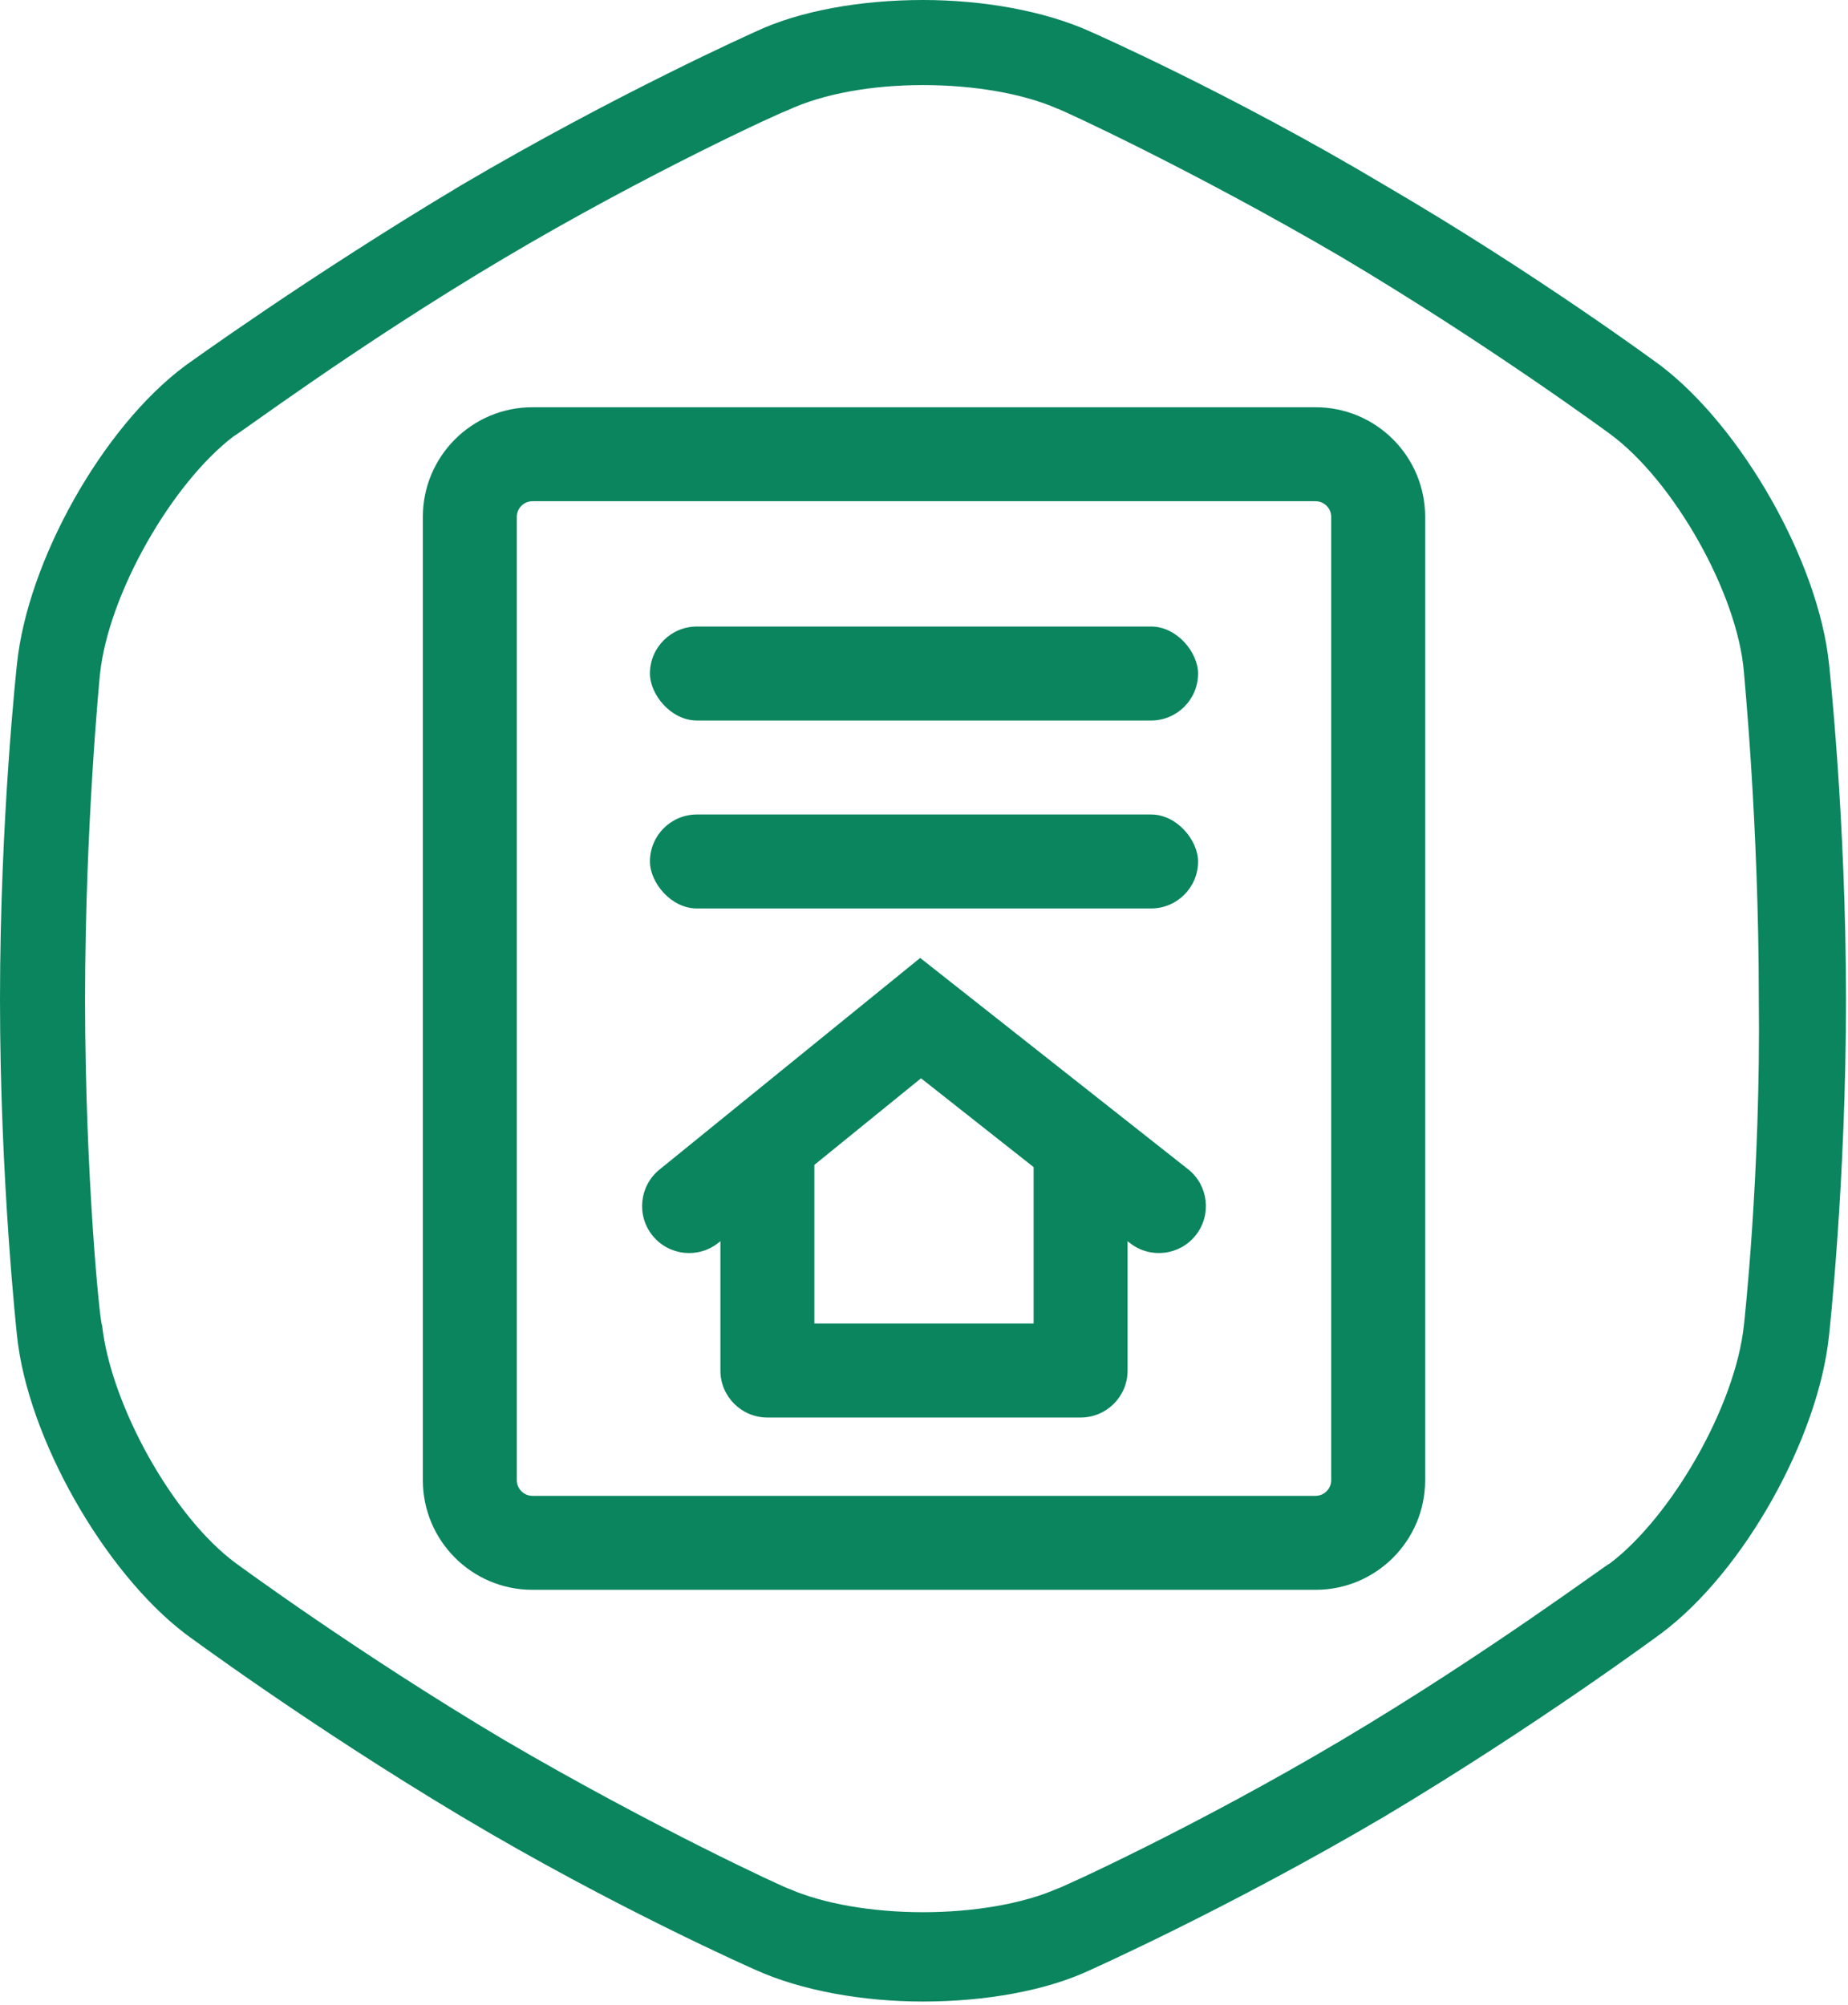 <svg xmlns="http://www.w3.org/2000/svg" width="236" height="256" viewBox="0 0 236 256">
  <g fill="#0A855E">
    <path d="M233.572,84.738 C232.214,71.701 222.437,54.591 212.116,46.714 C212.116,46.714 196.364,35.036 176.809,23.629 C157.254,11.95 139.329,4.074 139.329,4.074 C133.353,1.358 125.477,1.42108547e-14 117.872,1.42108547e-14 C109.996,1.42108547e-14 102.12,1.358 96.416,4.074 C96.416,4.074 78.763,11.95 58.936,23.629 C39.381,35.307 23.629,46.714 23.629,46.714 C13.037,54.591 3.531,71.701 2.173,84.738 C2.173,84.738 1.42108547e-14,104.293 1.42108547e-14,127.65 C1.42108547e-14,150.736 2.173,170.562 2.173,170.562 C3.531,183.599 13.308,200.709 23.629,208.585 C23.629,208.585 39.381,220.264 58.936,231.943 C78.491,243.621 96.416,251.497 96.416,251.497 C102.392,254.213 110.268,255.571 117.872,255.571 C125.749,255.571 133.625,254.213 139.329,251.497 C139.329,251.497 156.982,243.621 176.809,231.943 C196.364,220.264 212.116,208.585 212.116,208.585 C222.708,200.709 232.214,183.599 233.572,170.562 C233.572,170.562 235.745,151.007 235.745,127.65 C235.745,104.564 233.572,84.738 233.572,84.738 Z M222.708,169.204 C221.622,179.525 213.474,193.648 205.598,199.623 C205.326,199.623 190.117,211.03 171.377,222.165 C152.637,233.301 135.255,241.177 134.983,241.177 C130.637,243.078 124.391,244.164 117.872,244.164 C111.354,244.164 105.107,243.078 100.762,241.177 C100.49,241.177 83.38,233.301 64.368,222.165 C45.628,211.03 30.147,199.623 30.147,199.623 C21.999,193.648 14.123,179.253 13.037,169.204 C12.765,169.204 10.864,149.921 10.864,127.65 C10.864,105.379 12.765,86.096 12.765,86.096 C13.851,75.775 21.999,61.652 29.876,55.677 C30.147,55.677 45.356,44.27 64.097,33.135 C82.837,21.999 100.219,14.123 100.49,14.123 C105.107,11.95 111.354,10.864 117.872,10.864 C124.391,10.864 130.637,11.95 134.983,13.851 C135.255,13.851 152.365,21.728 171.377,32.863 C190.117,43.998 205.598,55.405 205.598,55.405 C213.746,61.381 221.894,75.775 222.708,85.824 C222.708,86.096 224.609,105.107 224.609,127.378 C224.881,149.921 222.708,169.204 222.708,169.204 Z"/>
    <path d="M68,52 L168,52 C175.732,52 182,58.268 182,66 L182,189 C182,196.732 175.732,203 168,203 L68,203 C60.268,203 54,196.732 54,189 L54,66 C54,58.268 60.268,52 68,52 Z M68,64 C66.895,64 66,64.895 66,66 L66,189 C66,190.105 66.895,191 68,191 L168,191 C169.105,191 170,190.105 170,189 L170,66 C170,64.895 169.105,64 168,64 L68,64 Z"/>
    <path d="M132,149.024 L117.62,137.684 L104,148.74 L104,169 L132,169 L132,149.024 Z M144,158.487 L144,175 C144,178.314 141.314,181 138,181 L98,181 C94.686,181 92,178.314 92,175 L92,158.481 L91.781,158.658 C89.209,160.747 85.43,160.354 83.342,157.781 C81.253,155.209 81.646,151.43 84.219,149.342 L117.511,122.316 L151.715,149.289 C154.317,151.341 154.763,155.113 152.711,157.715 C150.659,160.317 146.887,160.763 144.285,158.711 L144,158.487 Z"/>
    <rect width="70" height="12" x="83" y="80" rx="6"/>
    <rect width="70" height="12" x="83" y="104" rx="6"/>
  </g>
</svg>
